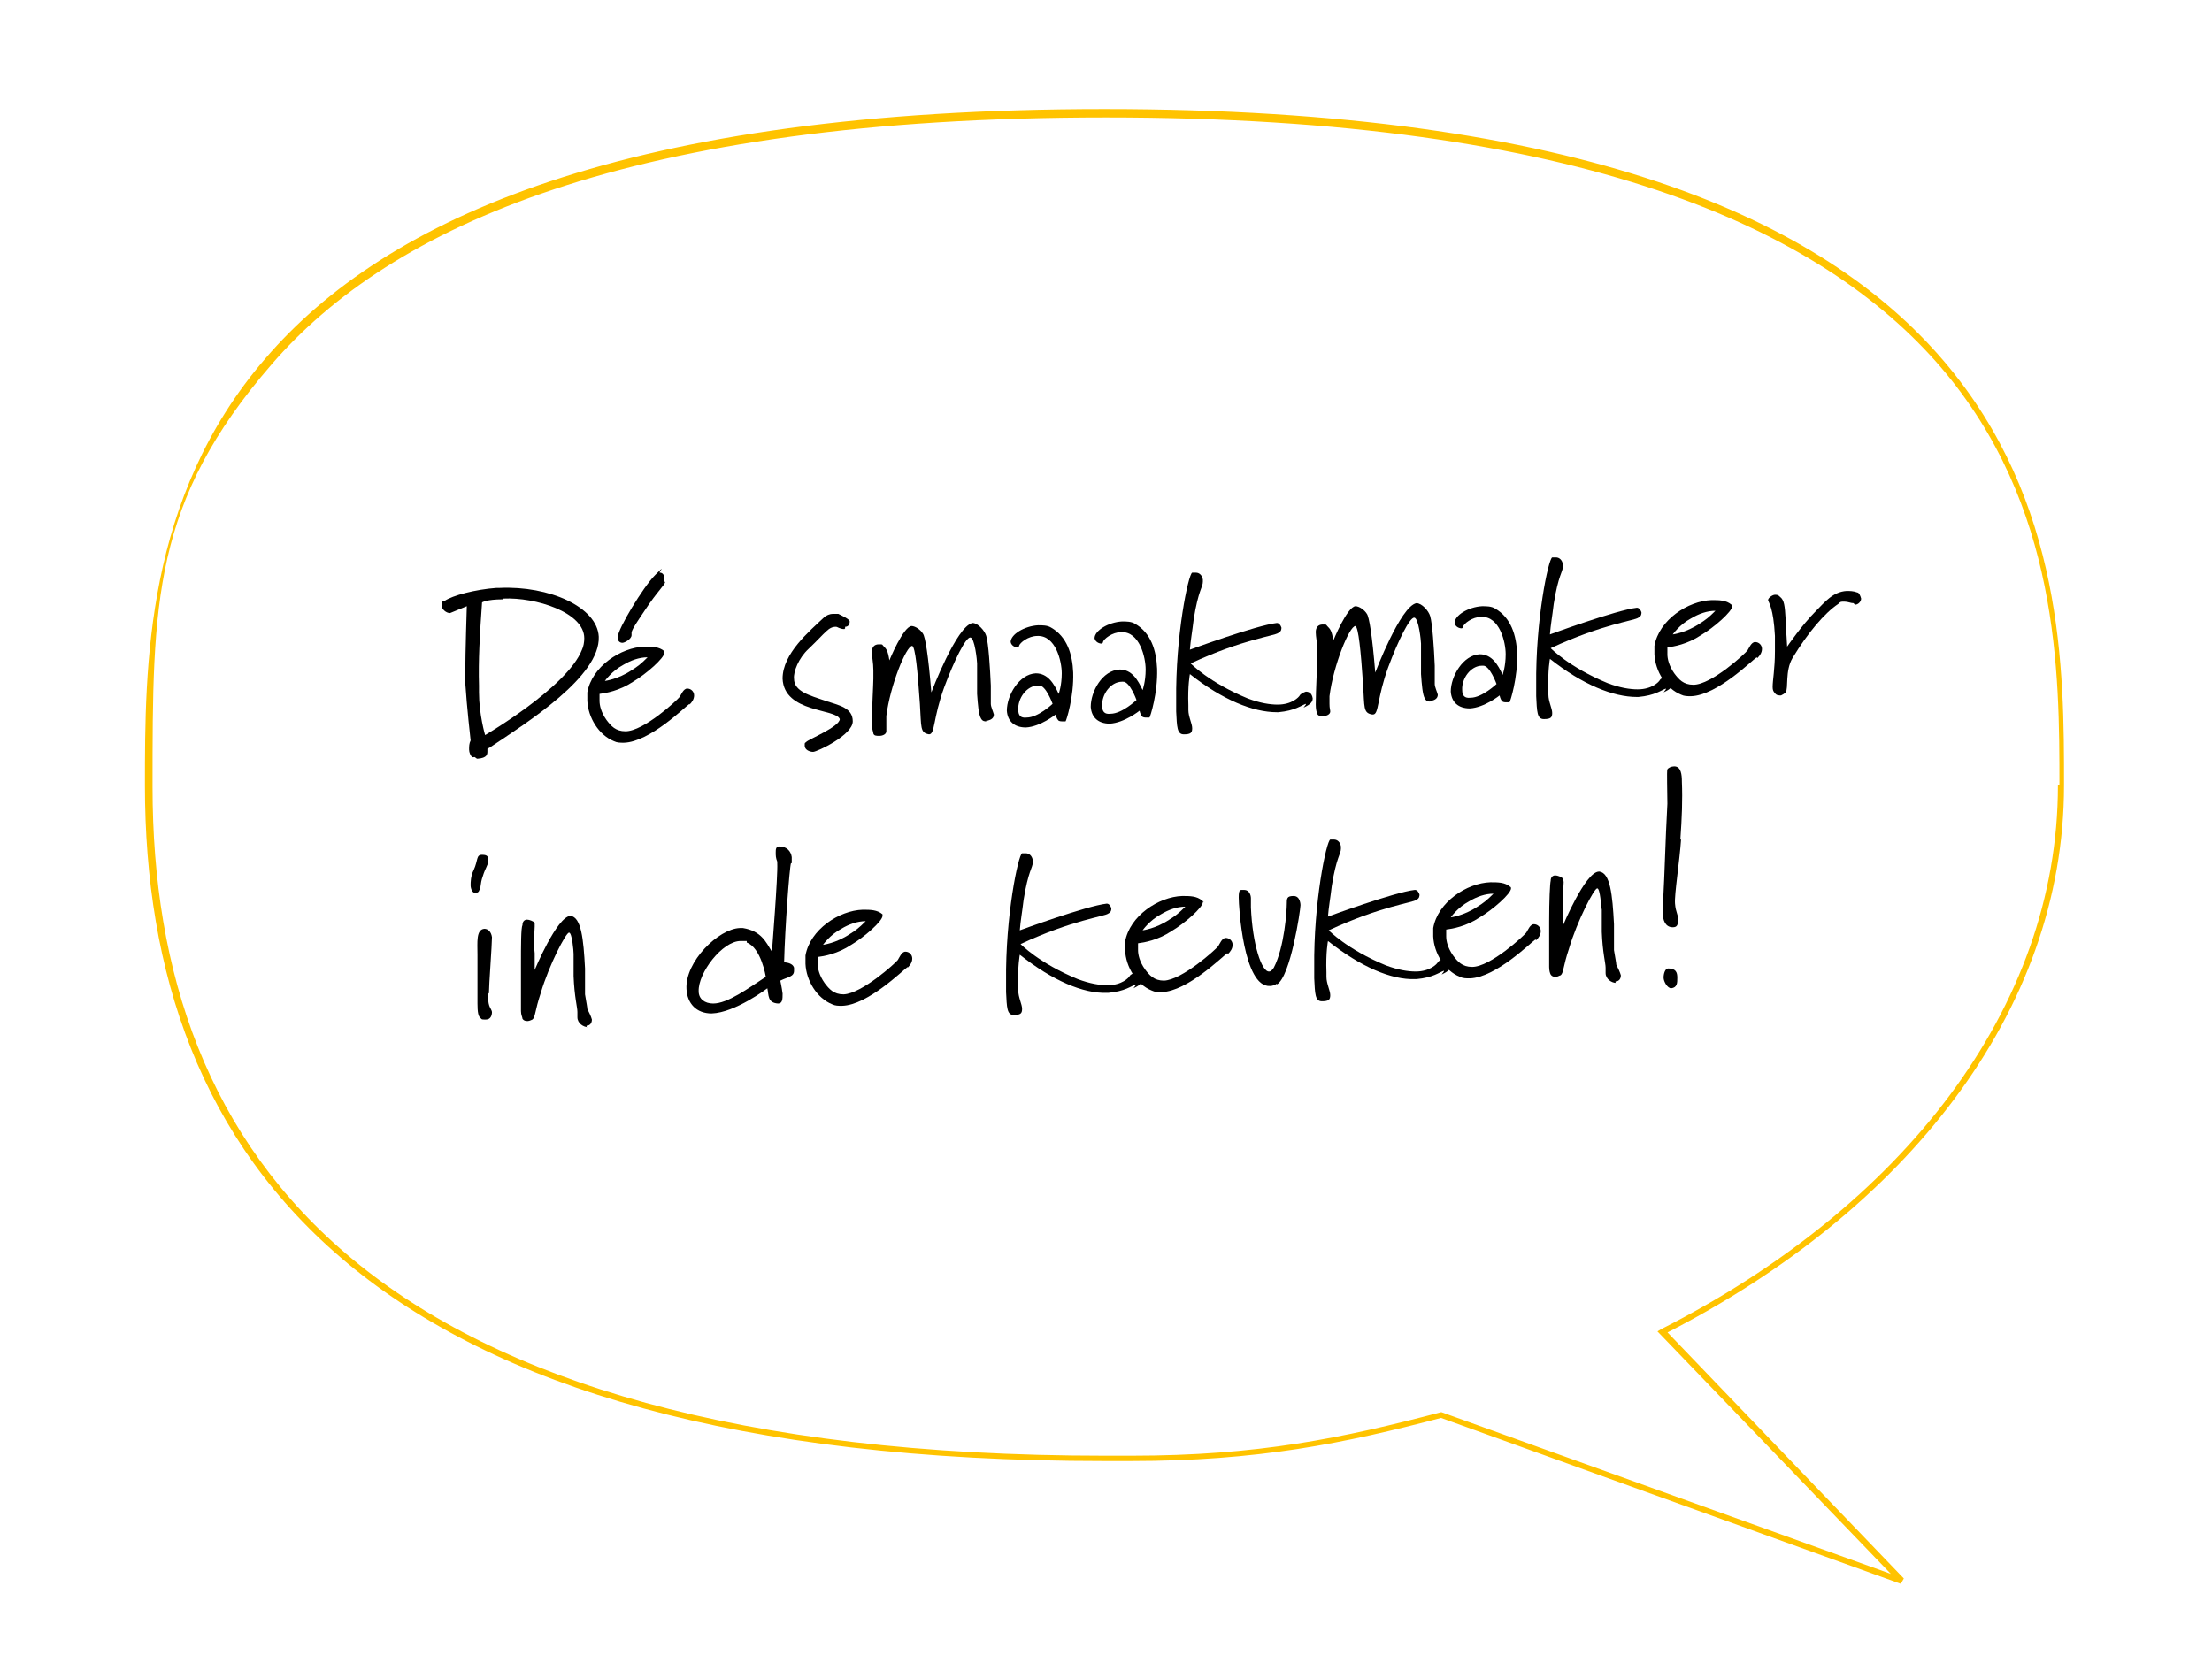<?xml version="1.0" encoding="UTF-8"?> <svg xmlns="http://www.w3.org/2000/svg" xmlns:xlink="http://www.w3.org/1999/xlink" id="Laag_1" version="1.1" viewBox="0 0 290 220"><defs><style> .st0 { fill: none; } .st1 { fill: #ffc300; } </style><clipPath id="clippath"><rect class="st0" x="14.8" y="10.9" width="260" height="200"></rect></clipPath></defs><path class="st1" d="M270.2,102.9h.4c0-15,0-37.1-15.8-55.6S207.5,14.3,144.8,14.3,50.6,28.6,34.8,47c-15.8,18.3-15.8,40.5-15.8,56,0,24.4,7.2,46.6,26.6,62.7,19.4,16.1,50.8,25.9,99.2,25.9v-.4.4h3.4c16.7,0,28-2.3,40.9-5.7v-.4c-.1,0-.3.4-.3.4l60.4,21.8.4-.7-31.4-32.7-.3.3.2.4c31.7-16.1,52.5-42.3,52.5-72h-.8c0,29.3-20.5,55.3-52,71.3l-.5.3,30.6,31.8-58.9-21.2h-.1c-12.9,3.4-24,5.7-40.6,5.7h-3.4c-48.2,0-79.5-9.9-98.6-25.7-19.2-15.9-26.3-37.8-26.3-62s0-37.4,15.6-55.4c15.6-18.1,46.8-32.4,109.4-32.4s93.8,14.6,109.4,32.7c15.6,18.2,15.6,40.1,15.6,55h.4l-.2-.2Z"></path><g><path d="M63.9,98.2v.3c0,.4,0,.9-1.3,1-.2,0-.3-.3-.5-.2h-.2c-.2-.2-.4-.6-.4-1s0-.8.2-1.2c0,0-.5-4.4-.7-7.5v-1.3c0-2.7.2-8.8.2-8.8l-2.2.9h0c-.5,0-1.1-.5-1.1-1s0-.5.4-.6c1-.7,4-1.5,6.8-1.7h.4c6.5-.3,12.8,2.5,13,6.4.2,5.2-9.3,11.2-14.4,14.6h-.1ZM65.9,78.6h0c-2.1,0-2.7.4-2.7.4-.3,4.2-.5,7.7-.4,10.9v.9c0,2.9.8,5.6.8,5.6,0,0,10.8-6.3,12.7-11.2.2-.4.3-1,.3-1.5,0-3.4-6.4-5.4-10.6-5.2h0Z"></path><path d="M90.4,92.3c-.6.4-5.2,5-8.6,5.1-.5,0-.9,0-1.3-.2-2-.8-3.4-3.1-3.5-5.3v-1.1c.6-3.4,4.4-5.9,7.5-6,1,0,1.9,0,2.6.6,0,0,0,0,0,.2,0,.7-2.4,2.8-4.1,3.8-1.8,1.2-3.6,1.5-4.4,1.6v.9c0,.6.2,1.5.9,2.5.6.8,1.2,1.5,2.5,1.5,2.4,0,6.8-4.1,7.1-4.5.2-.3.5-1.1,1-1.1s.9.4.9.9-.3.9-.6,1.2h0ZM81.7,87.2c-1.5.8-2.4,2.1-2.4,2.1,0,0,1.7-.2,3.5-1.4.8-.5,1.2-.8,2.1-1.7-1.1,0-2.2.4-3.2,1ZM87.2,76.3c0,.4-1,1.2-2.7,3.8-1,1.5-1.5,2.2-1.7,2.8v.4c0,.5-.9,1-1.2,1s-.6-.2-.6-.6v-.2c0-1,3.3-6.5,4.9-8.1s.4-.3.6-.3c.3,0,.6.2.6.8v.4h0Z"></path></g><g><path d="M110.7,82.5c-.6,0-.9-.3-1.1-.3-1,0-1.3.7-3.6,2.9-1.3,1.2-2,3-1.9,3.9,0,1.7,2.1,2.2,4.1,2.9,1.8.6,3.6.9,3.6,2.7s-4.7,4-5.2,4-1.1-.3-1.1-.8,0-.3.2-.5c.2-.3,4.4-2,4.4-3-.5-1.4-7.3-.8-7.5-5.3,0-3.3,3.5-6.2,5.4-8,.3-.3.8-.5,1.2-.5s.5,0,.7,0c.4.2,1.5.7,1.5,1h0c0,.4-.2.7-.6.7v.2Z"></path><path d="M129.3,94.6c-.2,0-.5,0-.7-.4-.3-.5-.4-1.8-.5-3.2v-4h0c0-.3-.3-3.4-.9-3.4s-2.1,3-3.4,6.5c-1.5,4.1-1.2,6.2-2,6.2h0c-1.2-.2-1-.9-1.2-4-.3-4.4-.6-7.4-1-7.6h0c-.8,0-2.9,5.2-3.4,9.2v1c0,.6,0,.8,0,1,0,.4-.5.6-.9.6s-.7,0-.8-.3c0-.2-.2-.6-.2-1.2,0-1.9.2-5.3.2-6v-1.1c0-1-.2-1.8-.2-2.4s.3-1,.9-1,.4,0,.6.2c.4.4.6.6.8,1.9,0,0,1.8-4.4,2.9-4.5.5,0,1.2.5,1.5,1,.3.4.7,2.8,1.1,7.7,0,0,3.3-8.7,5.4-9.1.7,0,1.6,1,1.8,1.7.3,1,.5,4.2.6,6.5v2.4c0,.4.3,1,.4,1.4,0,.5-.4.7-.8.8h-.2Z"></path><path d="M139.7,94.6s-.2,0-.4,0-.5,0-.6-.2c-.2-.2-.3-.7-.3-.7,0,0-2,1.6-3.9,1.7-1.5,0-2.4-.8-2.5-2.2,0-2,1.6-4.8,3.8-4.9,1.6,0,2.4,1.4,3,2.7,0,0,.4-1.1.4-2.7s-.8-5-3.2-4.9c-1.2,0-2.3.9-2.4,1.3,0,0,0,.2-.2.2-.3,0-.8-.2-.9-.7,0-1,1.8-2.1,3.6-2.2.6,0,1.2,0,1.7.3,2.1,1.2,2.8,3.5,2.9,5.9.1,3.2-.9,6.3-1,6.4h0ZM136.1,89.9c-1.5,0-2.7,1.7-2.6,3.2,0,.7.3,1.1,1.1,1,1.5,0,3.4-1.8,3.4-1.8,0,0-.9-2.5-1.8-2.4h0Z"></path><path d="M150.7,94.1s-.2,0-.4,0-.5,0-.6-.2c-.2-.2-.3-.7-.3-.7,0,0-2,1.6-3.9,1.7-1.5,0-2.4-.8-2.5-2.2,0-2,1.5-4.8,3.8-4.9,1.6,0,2.4,1.4,3,2.7,0,0,.4-1.1.4-2.7s-.8-5-3.2-4.9c-1.2,0-2.3.9-2.4,1.3,0,0,0,.2-.2.2-.3,0-.8-.2-.9-.7,0-1,1.8-2.1,3.6-2.2.6,0,1.2,0,1.7.3,2.1,1.2,2.8,3.5,2.9,5.9.1,3.2-.9,6.3-1,6.4h0ZM147.1,89.4c-1.5,0-2.7,1.7-2.6,3.2,0,.7.3,1.1,1.1,1,1.5,0,3.4-1.8,3.4-1.8,0,0-.9-2.5-1.8-2.4h0Z"></path><path d="M171.2,92.3c-.6.2-1.4.9-3.6,1.1h-.2c-3.1,0-7.1-1.6-11.4-5,0,0-.3,1.5-.2,4.1v.6c0,.9.5,1.8.5,2.4s-.2.8-1.1.8-.9-1-1-3v-1.4c-.1-8.6,1.6-16.6,2.1-16.8.1,0,.3,0,.5,0,.4,0,.8.3.9.9v.3c0,.7-.6,1.1-1.2,4.9-.2,1.7-.4,2.7-.5,4,0,0,8.7-3.2,11.4-3.5.3,0,.5.3.6.6,0,.2,0,.5-.4.7-.5.4-4.6.8-11.5,4,0,0,2.4,2.5,7.5,4.6,1.6.6,2.9.8,3.9.8,1.9,0,2.8-1,2.9-1.2.1-.2.5-.4.8-.5.4,0,.8.2.9.9,0,.6-.6.9-1.2,1.2l.3-.4Z"></path><path d="M187.5,92c-.2,0-.5,0-.7-.4-.3-.5-.4-1.8-.5-3.2v-4h0c0-.3-.3-3.4-.9-3.4s-2.1,3-3.4,6.5c-1.5,4.1-1.2,6.2-2,6.2h-.1c-1.2-.2-1-.9-1.2-4-.3-4.4-.6-7.4-1-7.6h0c-.8,0-2.9,5.2-3.4,9.2v1c0,.6.1.8.1,1,0,.4-.5.6-.9.6s-.7,0-.8-.3c-.1-.2-.2-.6-.2-1.2,0-1.9.2-5.3.2-6v-1.1c0-1-.2-1.8-.2-2.4s.3-1,.9-1,.4,0,.6.2c.4.4.6.6.8,1.9,0,0,1.8-4.4,2.9-4.5.5,0,1.2.5,1.5,1,.3.4.7,2.8,1.1,7.7,0,0,3.3-8.7,5.4-9.1.7,0,1.6,1,1.8,1.7.3,1,.5,4.2.6,6.5v2.4c0,.4.3,1,.4,1.4,0,.5-.4.7-.8.8h-.2Z"></path><path d="M197.9,92.1s-.2,0-.4,0-.5,0-.6-.2c-.2-.2-.3-.7-.3-.7,0,0-2,1.6-3.9,1.7-1.5,0-2.4-.8-2.5-2.2,0-2,1.6-4.8,3.8-4.9,1.6,0,2.4,1.4,3,2.7,0,0,.4-1.1.4-2.7s-.8-5-3.2-4.9c-1.2,0-2.3.9-2.4,1.3,0,0,0,.2-.2.2-.3,0-.8-.2-.9-.7,0-1,1.8-2.1,3.6-2.2.6,0,1.2,0,1.7.3,2.1,1.2,2.8,3.5,2.9,5.9.1,3.2-.9,6.3-1,6.4h0ZM194.3,87.3c-1.5,0-2.7,1.7-2.6,3.2,0,.7.3,1.1,1.1,1,1.5,0,3.4-1.8,3.4-1.8,0,0-.9-2.5-1.8-2.4h0Z"></path><path d="M218.4,90.3c-.6.2-1.4.9-3.6,1.1h-.2c-3.1,0-7.1-1.6-11.4-5,0,0-.3,1.5-.2,4.1v.6c0,.9.5,1.8.5,2.4s-.2.8-1.1.8-.9-1-1-3v-1.4c-.1-8.6,1.6-16.6,2.1-16.8.1,0,.3,0,.5,0,.4,0,.8.3.9.9v.3c0,.7-.6,1.1-1.2,4.9-.2,1.7-.4,2.7-.5,4,0,0,8.7-3.2,11.4-3.5.3,0,.5.3.6.6,0,.2,0,.5-.4.7-.5.4-4.6.8-11.5,4,0,0,2.4,2.5,7.5,4.6,1.6.6,2.9.8,3.9.8,1.9,0,2.8-1,2.9-1.2.1-.2.5-.4.8-.5.4,0,.8.2.9.9,0,.6-.6.9-1.2,1.2l.3-.4Z"></path></g><g><path d="M230.3,86.2c-.6.4-5.2,5-8.6,5.1-.5,0-.9,0-1.3-.2-2-.8-3.4-3.1-3.5-5.3v-1.1c.6-3.4,4.4-5.9,7.5-6,1,0,1.9,0,2.6.6,0,0,.1,0,.1.2,0,.7-2.4,2.8-4.1,3.8-1.8,1.2-3.6,1.5-4.4,1.6v.9c0,.6.2,1.5.9,2.5.6.8,1.2,1.5,2.5,1.5,2.4,0,6.8-4.1,7.1-4.5.2-.3.5-1.1,1-1.1s.9.4.9.9-.3.9-.6,1.2h0ZM221.7,81.1c-1.5.8-2.4,2.1-2.4,2.1,0,0,1.7-.2,3.5-1.4.8-.5,1.2-.8,2.1-1.7-1.1,0-2.2.4-3.2,1h0Z"></path><path d="M243,79.1c-.4,0-.7-.2-1.2-.2s-.5,0-.8.3c-1.8,1.2-4,3.8-6,7.1-1,1.7-.5,4-.9,4.5-.2.2-.4.3-.6.4-.3,0-.6,0-.8-.3-.2-.2-.3-.4-.3-.8,0-.9.3-2.4.3-4.7v-2c-.2-3.7-.8-4.3-.9-4.7,0-.3.6-.7.9-.7s.4,0,.7.3c.5.4.6,1.1.7,2.9,0,1,.1,1.6.2,3.6,0,0,1.9-2.8,3.8-4.7,1.1-1.1,2.2-2.5,4-2.6.4,0,.9,0,1.4.2.2,0,.4.4.5.8,0,.4-.4.8-.8.8l-.2-.2Z"></path></g><g><path d="M64,113c0,.4-.4.9-.7,1.9-.4,1.1-.2,1.6-.5,1.9,0,.2-.3.3-.5.3-.4,0-.6-.6-.6-1s0-1.2.4-2c.6-1.3.3-2,1.1-2s.8.3.8.8h0ZM64,130.2v.6c0,1.3.4,1.4.5,1.9,0,.5-.2,1-.8,1s-.5,0-.7-.2c-.3-.2-.4-.8-.4-1.9v-6.4c0-1.6-.2-3.3.9-3.4.5,0,.9.4,1,1.1,0,1-.4,6.3-.4,7.4h0Z"></path><path d="M77.1,134.7c-.6,0-1.4-.5-1.4-1.3v-.7c0-.6-.4-2-.5-4.7v-2.9c0-.4-.2-2.8-.6-2.8s-2.6,4.2-3.7,7.9c-.8,2.4-.7,3.2-1.1,3.5,0,0-.4.2-.6.2s-.5,0-.7-.3c0-.2-.2-.5-.2-1v-5.9c0-2.8,0-5,.2-5.4,0-.5.3-.7.6-.7s.8.2,1,.4c0,0,0,.3,0,.5,0,.7-.2,1.8,0,3.5v2.2s2.9-7,4.7-7.1h0c1.4.2,1.7,3,1.9,6.9v3.4c.2,1.2.3,1.7.3,1.9.2.4.5,1,.6,1.4,0,.4-.2.8-.7.8v.2Z"></path><path d="M103.7,113.2c-.2.6-.8,8.7-.9,13,0,0,1.1,0,1.3.7v.4c0,.8-.8.8-1.8,1.3,0,0,.2.9.3,1.7,0,.7,0,1.3-.6,1.3-1.4-.1-1.2-1.1-1.4-2,0,0-4.2,3.2-7.3,3.3-2,0-3.2-1.3-3.3-3.2-.2-3.6,4.2-7.9,7-8h.4c2.4.4,3,1.8,3.8,3.1,0,0,.8-10,.7-11.6v-.2c-.2-.5-.2-.8-.2-1.2s0-.8.5-.8c.9,0,1.5.6,1.6,1.4v.8ZM97.9,123.4c-.2,0-.5,0-.8,0-2.4,0-5.6,4.2-5.5,6.6,0,1,.8,1.6,1.9,1.6,1.9,0,4.6-2,6.9-3.5,0,0-.6-3.8-2.5-4.5h0Z"></path><path d="M119,126.8c-.6.4-5.2,5-8.6,5.1-.5,0-.9,0-1.3-.2-2-.8-3.4-3.1-3.5-5.3v-1.1c.6-3.4,4.4-5.9,7.5-6,1,0,1.9,0,2.6.6,0,0,0,0,0,.2,0,.7-2.4,2.8-4.1,3.8-1.8,1.2-3.6,1.5-4.4,1.6v.9c0,.6.2,1.5.9,2.5.6.8,1.2,1.5,2.5,1.5,2.4-.1,6.8-4.1,7.1-4.5.2-.3.5-1.1,1-1.1s.9.4.9.9-.3.9-.6,1.2h0ZM110.3,121.8c-1.5.8-2.4,2.1-2.4,2.1,0,0,1.7-.2,3.5-1.4.8-.5,1.2-.8,2.1-1.7-1.1,0-2.2.4-3.2,1Z"></path></g><g><path d="M148.9,129.1c-.6.2-1.4.9-3.6,1.1h-.2c-3.1.1-7.1-1.6-11.4-5,0,0-.3,1.5-.2,4.1v.6c0,.9.5,1.8.5,2.4s-.2.8-1.1.8-.9-1-1-3v-1.4c-.1-8.6,1.6-16.6,2.1-16.8.1,0,.3,0,.5,0,.4,0,.8.3.9.9v.3c0,.7-.6,1.1-1.2,4.9-.2,1.7-.4,2.7-.5,4,0,0,8.7-3.2,11.4-3.5.3,0,.5.3.6.6,0,.2,0,.5-.4.7-.5.4-4.6.8-11.5,4,0,0,2.4,2.5,7.5,4.6,1.6.6,2.9.8,3.9.8,1.9,0,2.8-1,2.9-1.2.1-.2.5-.4.8-.5.4,0,.8.2.9.9,0,.6-.6.9-1.2,1.2l.3-.4Z"></path><path d="M160.9,125c-.6.4-5.2,5-8.6,5.1-.5,0-.9,0-1.3-.2-2-.8-3.4-3.1-3.5-5.3v-1.1c.6-3.4,4.4-5.9,7.5-6,1,0,1.9,0,2.6.6s.1,0,.1.2c0,.7-2.4,2.8-4.1,3.8-1.8,1.2-3.6,1.5-4.4,1.6v.9c0,.6.2,1.5.9,2.5.6.8,1.2,1.5,2.5,1.5,2.4-.1,6.8-4.1,7.1-4.5.2-.3.5-1.1,1-1.1s.9.4.9.9-.3.9-.6,1.2h0ZM152.2,119.9c-1.5.8-2.4,2.1-2.4,2.1,0,0,1.7-.2,3.5-1.4.8-.5,1.2-.8,2.1-1.7-1.1,0-2.2.4-3.2,1h0Z"></path></g><g><path d="M167.4,129c-.3.2-.6.3-.9.3-3.5.2-4.1-10.5-4.1-11.6s.2-1,.6-1h.1c.7,0,.9.7.9,1.1v1.2c.2,4.8,1.4,8.5,2.4,8.4.2,0,.4-.2.6-.5,1.4-2.7,1.7-7.5,1.7-8.3s0-1.1.9-1.1.9,1.2.9,1.2c0,.6-1.3,9.4-3.1,10.4h0Z"></path><path d="M189.3,127.3c-.6.2-1.4.9-3.6,1.1h-.2c-3.1.1-7.1-1.6-11.4-5,0,0-.3,1.5-.2,4.1v.6c0,.9.5,1.8.5,2.4s-.2.8-1.1.8-.9-1-1-3v-1.4c-.1-8.6,1.6-16.6,2.1-16.8.1,0,.3,0,.5,0,.4,0,.8.3.9.9v.3c0,.7-.6,1.1-1.2,4.9-.2,1.7-.4,2.7-.5,4,0,0,8.7-3.2,11.4-3.5.3,0,.5.3.6.6,0,.2,0,.5-.4.7-.5.4-4.6.8-11.5,4,0,0,2.4,2.5,7.5,4.6,1.6.6,2.9.8,3.9.8,1.9,0,2.8-1,2.9-1.2.1-.2.5-.4.8-.5.4,0,.8.2.9.9,0,.6-.6.9-1.2,1.2l.3-.4Z"></path></g><g><path d="M201.3,123.2c-.6.4-5.2,5-8.6,5.1-.5,0-.9,0-1.3-.2-2-.8-3.4-3.1-3.5-5.3v-1.1c.6-3.4,4.4-5.9,7.5-6,1,0,1.9,0,2.6.6,0,0,.1,0,.1.2,0,.7-2.4,2.8-4.1,3.8-1.8,1.2-3.6,1.5-4.4,1.6v.9c0,.6.2,1.5.9,2.5.6.8,1.2,1.5,2.5,1.5,2.4,0,6.8-4.1,7.1-4.5.2-.3.5-1.1,1-1.1s.9.4.9.9-.3.9-.6,1.2h0ZM192.6,118.2c-1.5.8-2.4,2.1-2.4,2.1,0,0,1.7-.2,3.5-1.4.8-.5,1.2-.8,2.1-1.7-1.1,0-2.2.4-3.2,1h0Z"></path><path d="M211.9,128.9c-.6,0-1.4-.5-1.4-1.3v-.7c0-.6-.4-2-.5-4.7v-2.9c-.1-.4-.2-2.8-.6-2.8s-2.6,4.2-3.7,7.9c-.8,2.4-.7,3.2-1.1,3.5-.1,0-.4.2-.6.2s-.5,0-.7-.3c-.1-.2-.2-.5-.2-1v-5.9c0-2.8.1-5,.2-5.4,0-.5.3-.7.6-.7s.8.2,1,.4c0,0,.1.3.1.5,0,.7-.2,1.8-.1,3.5v2.2s2.9-7,4.7-7.1h.1c1.4.2,1.7,3,1.9,6.9v3.4c.2,1.2.3,1.7.3,1.9.2.4.5,1,.6,1.4,0,.4-.2.8-.7.8v.2Z"></path></g><path d="M220.4,110c-.2,3-.9,7.3-.8,8.5s.4,1.3.4,2.1-.2,1-.7,1c-1,0-1.3-1-1.3-1.8v-.8c.3-5.6.3-8,.6-13.6,0-1.5-.1-4.3,0-4.5s.5-.4.9-.4c.9,0,1,1.1,1,2,.1,2.4,0,4.8-.2,7.6h.1ZM219.1,129.6c-.5,0-1-.9-1-1.4s.2-1.2.6-1.2c1,0,1.2.5,1.2,1.2s0,1.3-.8,1.4Z"></path></svg> 